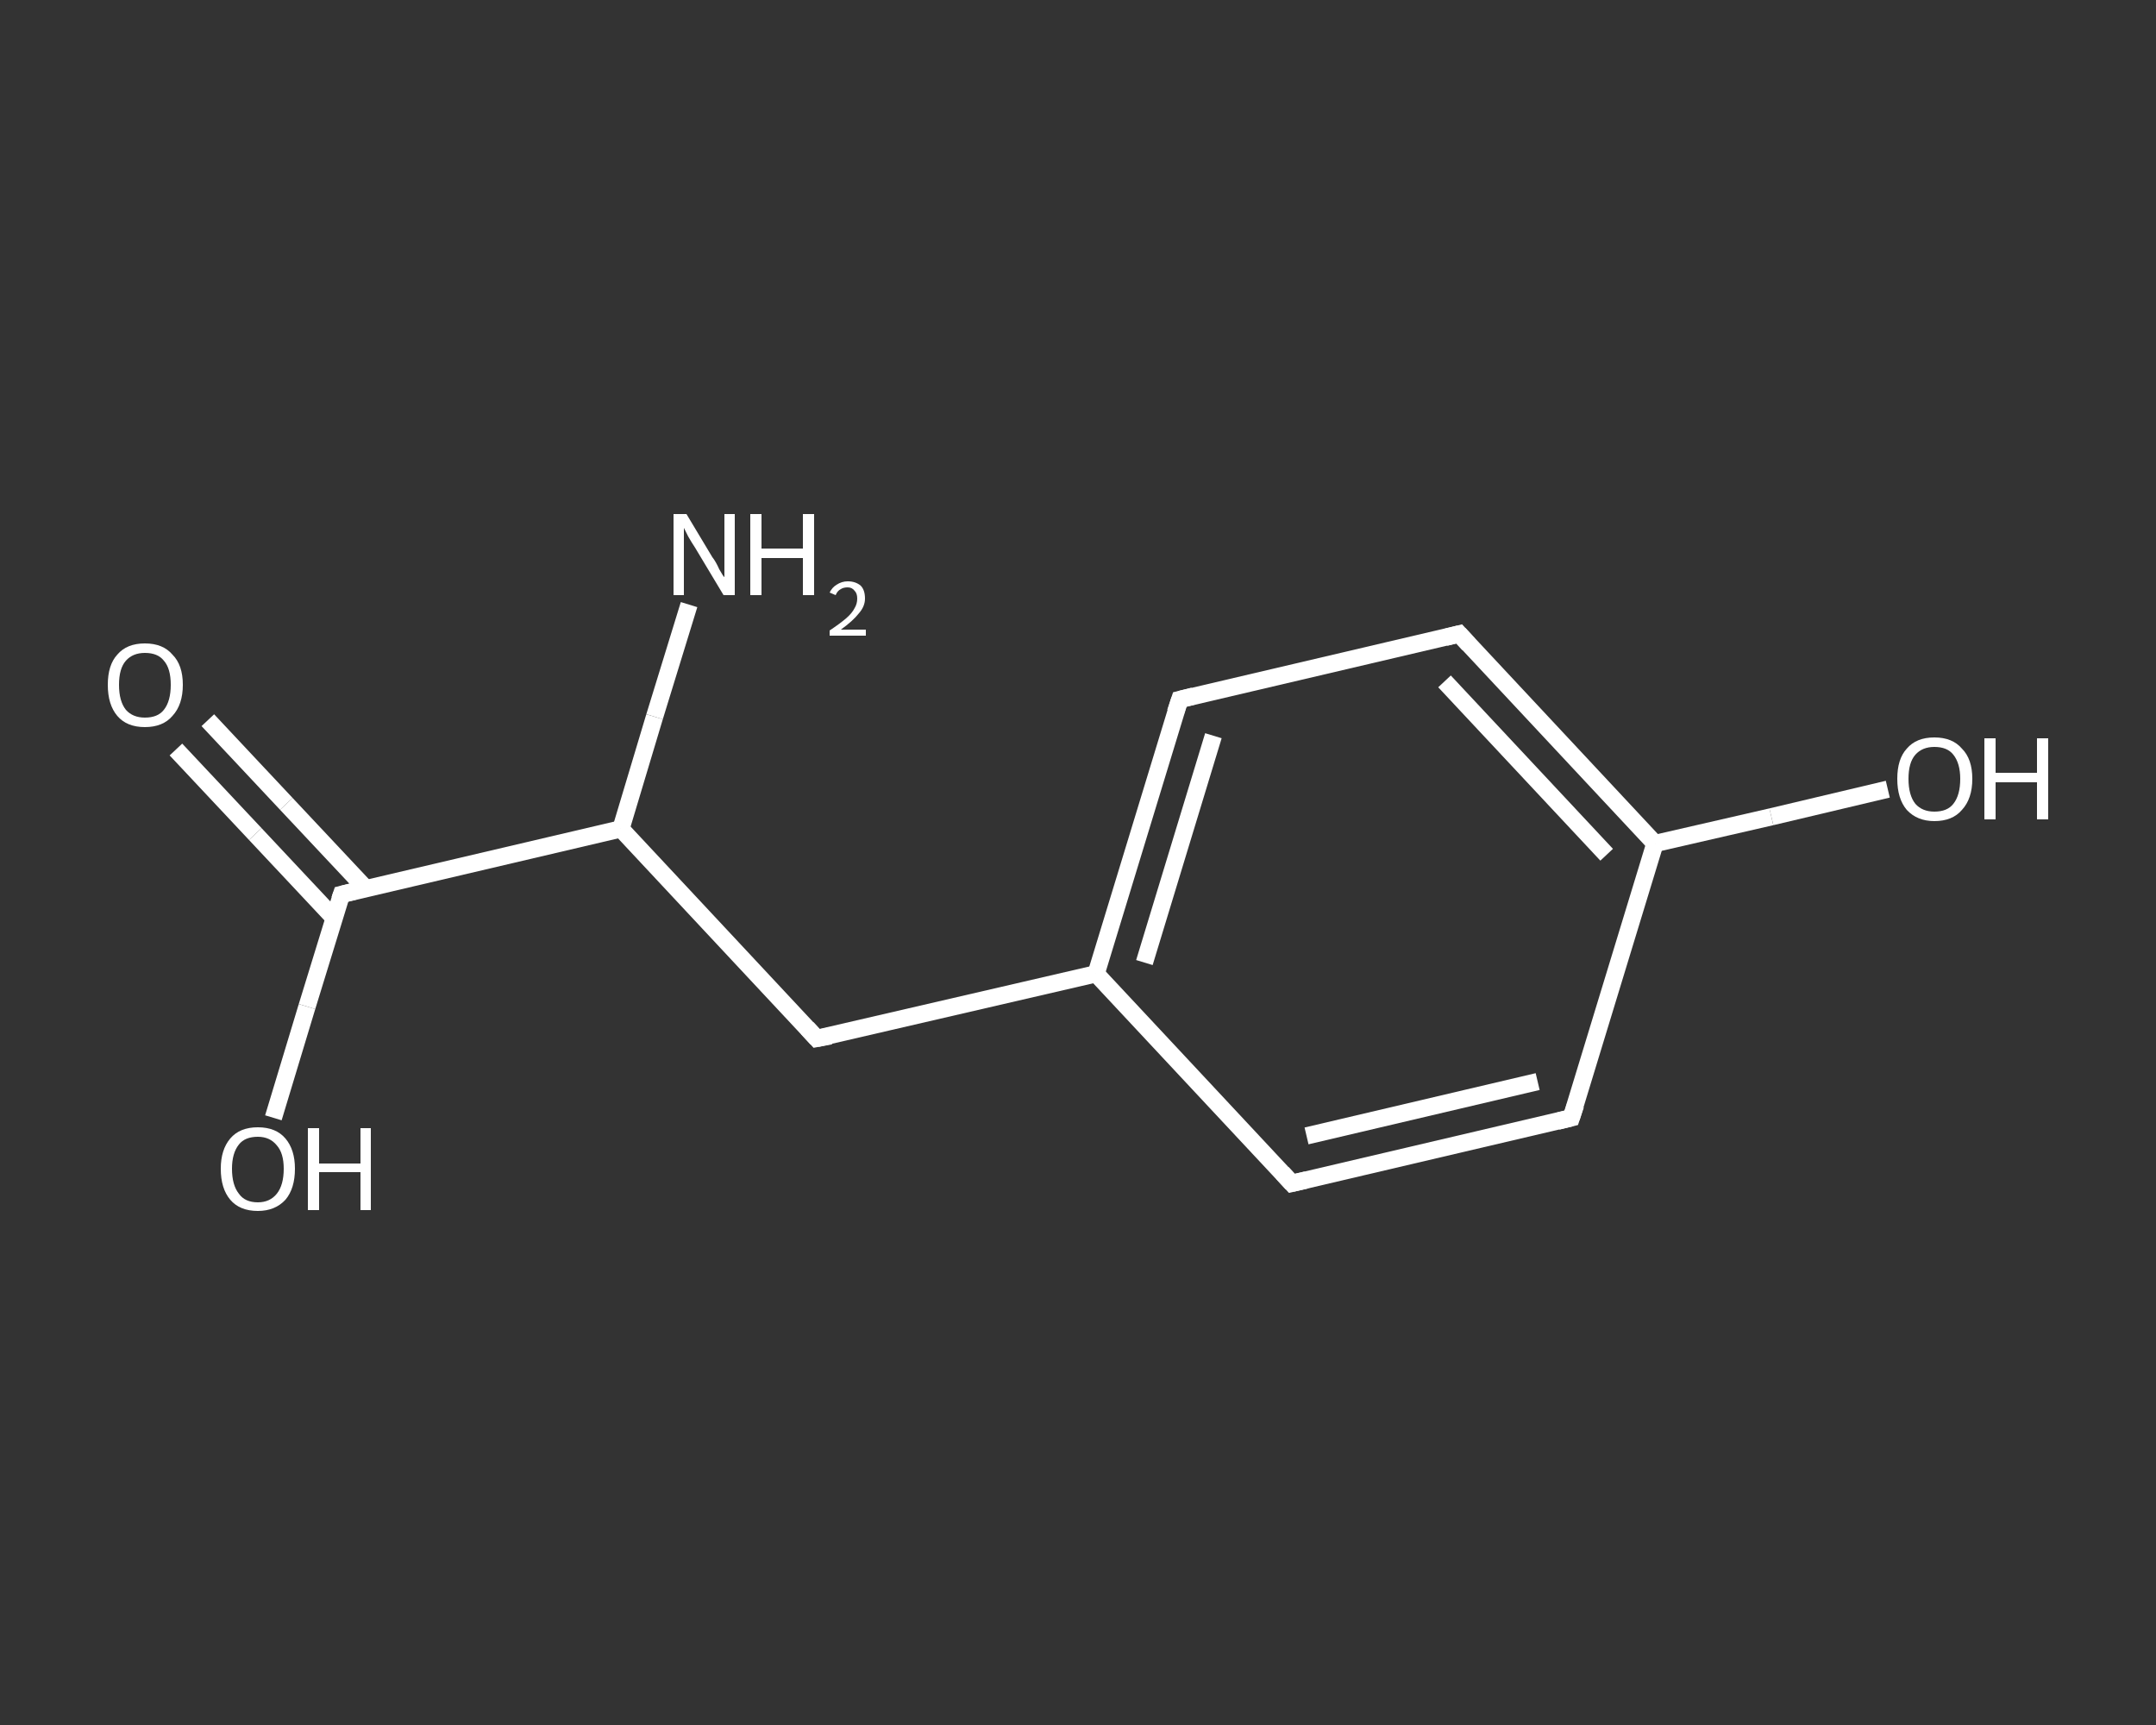 <?xml version='1.0' encoding='iso-8859-1'?>
<svg version='1.1' baseProfile='full'
              xmlns='http://www.w3.org/2000/svg'
                      xmlns:rdkit='http://www.rdkit.org/xml'
                      xmlns:xlink='http://www.w3.org/1999/xlink'
                  xml:space='preserve'
width='250px' height='200px' viewBox='0 0 250 200'>
<rect x="0" y="0" width="250" height="200" fill="#333333" stroke="none"/>
<!-- END OF HEADER -->
<rect style='opacity:1.0;fill:transparent;stroke:none' width='250.0' height='200.0' x='0.0' y='0.0'> </rect>
<path class='bond-0 atom-0 atom-1' d='M 79.9,70.1 L 75.9,83.1' style='fill:none;fill-rule:evenodd;stroke:#FFFFFF;stroke-width:2.0px;stroke-linecap:butt;stroke-linejoin:miter;stroke-opacity:1' />
<path class='bond-0 atom-0 atom-1' d='M 75.9,83.1 L 72.0,96.1' style='fill:none;fill-rule:evenodd;stroke:#FFFFFF;stroke-width:2.0px;stroke-linecap:butt;stroke-linejoin:miter;stroke-opacity:1' />
<path class='bond-1 atom-1 atom-2' d='M 72.0,96.1 L 94.7,120.4' style='fill:none;fill-rule:evenodd;stroke:#FFFFFF;stroke-width:2.0px;stroke-linecap:butt;stroke-linejoin:miter;stroke-opacity:1' />
<path class='bond-2 atom-2 atom-3' d='M 94.7,120.4 L 127.1,112.9' style='fill:none;fill-rule:evenodd;stroke:#FFFFFF;stroke-width:2.0px;stroke-linecap:butt;stroke-linejoin:miter;stroke-opacity:1' />
<path class='bond-3 atom-3 atom-4' d='M 127.1,112.9 L 136.8,81.1' style='fill:none;fill-rule:evenodd;stroke:#FFFFFF;stroke-width:2.0px;stroke-linecap:butt;stroke-linejoin:miter;stroke-opacity:1' />
<path class='bond-3 atom-3 atom-4' d='M 132.7,111.6 L 140.7,85.3' style='fill:none;fill-rule:evenodd;stroke:#FFFFFF;stroke-width:2.0px;stroke-linecap:butt;stroke-linejoin:miter;stroke-opacity:1' />
<path class='bond-4 atom-4 atom-5' d='M 136.8,81.1 L 169.2,73.5' style='fill:none;fill-rule:evenodd;stroke:#FFFFFF;stroke-width:2.0px;stroke-linecap:butt;stroke-linejoin:miter;stroke-opacity:1' />
<path class='bond-5 atom-5 atom-6' d='M 169.2,73.5 L 191.9,97.8' style='fill:none;fill-rule:evenodd;stroke:#FFFFFF;stroke-width:2.0px;stroke-linecap:butt;stroke-linejoin:miter;stroke-opacity:1' />
<path class='bond-5 atom-5 atom-6' d='M 167.5,79.0 L 186.3,99.1' style='fill:none;fill-rule:evenodd;stroke:#FFFFFF;stroke-width:2.0px;stroke-linecap:butt;stroke-linejoin:miter;stroke-opacity:1' />
<path class='bond-6 atom-6 atom-7' d='M 191.9,97.8 L 205.4,94.7' style='fill:none;fill-rule:evenodd;stroke:#FFFFFF;stroke-width:2.0px;stroke-linecap:butt;stroke-linejoin:miter;stroke-opacity:1' />
<path class='bond-6 atom-6 atom-7' d='M 205.4,94.7 L 218.9,91.5' style='fill:none;fill-rule:evenodd;stroke:#FFFFFF;stroke-width:2.0px;stroke-linecap:butt;stroke-linejoin:miter;stroke-opacity:1' />
<path class='bond-7 atom-6 atom-8' d='M 191.9,97.8 L 182.2,129.6' style='fill:none;fill-rule:evenodd;stroke:#FFFFFF;stroke-width:2.0px;stroke-linecap:butt;stroke-linejoin:miter;stroke-opacity:1' />
<path class='bond-8 atom-8 atom-9' d='M 182.2,129.6 L 149.8,137.2' style='fill:none;fill-rule:evenodd;stroke:#FFFFFF;stroke-width:2.0px;stroke-linecap:butt;stroke-linejoin:miter;stroke-opacity:1' />
<path class='bond-8 atom-8 atom-9' d='M 178.3,125.4 L 151.5,131.7' style='fill:none;fill-rule:evenodd;stroke:#FFFFFF;stroke-width:2.0px;stroke-linecap:butt;stroke-linejoin:miter;stroke-opacity:1' />
<path class='bond-9 atom-1 atom-10' d='M 72.0,96.1 L 39.6,103.7' style='fill:none;fill-rule:evenodd;stroke:#FFFFFF;stroke-width:2.0px;stroke-linecap:butt;stroke-linejoin:miter;stroke-opacity:1' />
<path class='bond-10 atom-10 atom-11' d='M 42.4,103.0 L 33.2,93.2' style='fill:none;fill-rule:evenodd;stroke:#FFFFFF;stroke-width:2.0px;stroke-linecap:butt;stroke-linejoin:miter;stroke-opacity:1' />
<path class='bond-10 atom-10 atom-11' d='M 33.2,93.2 L 24.1,83.5' style='fill:none;fill-rule:evenodd;stroke:#FFFFFF;stroke-width:2.0px;stroke-linecap:butt;stroke-linejoin:miter;stroke-opacity:1' />
<path class='bond-10 atom-10 atom-11' d='M 38.7,106.4 L 29.6,96.7' style='fill:none;fill-rule:evenodd;stroke:#FFFFFF;stroke-width:2.0px;stroke-linecap:butt;stroke-linejoin:miter;stroke-opacity:1' />
<path class='bond-10 atom-10 atom-11' d='M 29.6,96.7 L 20.4,86.9' style='fill:none;fill-rule:evenodd;stroke:#FFFFFF;stroke-width:2.0px;stroke-linecap:butt;stroke-linejoin:miter;stroke-opacity:1' />
<path class='bond-11 atom-10 atom-12' d='M 39.6,103.7 L 35.6,116.7' style='fill:none;fill-rule:evenodd;stroke:#FFFFFF;stroke-width:2.0px;stroke-linecap:butt;stroke-linejoin:miter;stroke-opacity:1' />
<path class='bond-11 atom-10 atom-12' d='M 35.6,116.7 L 31.7,129.6' style='fill:none;fill-rule:evenodd;stroke:#FFFFFF;stroke-width:2.0px;stroke-linecap:butt;stroke-linejoin:miter;stroke-opacity:1' />
<path class='bond-12 atom-9 atom-3' d='M 149.8,137.2 L 127.1,112.9' style='fill:none;fill-rule:evenodd;stroke:#FFFFFF;stroke-width:2.0px;stroke-linecap:butt;stroke-linejoin:miter;stroke-opacity:1' />
<path d='M 93.6,119.2 L 94.7,120.4 L 96.3,120.1' style='fill:none;stroke:#FFFFFF;stroke-width:2.0px;stroke-linecap:butt;stroke-linejoin:miter;stroke-opacity:1;' />
<path d='M 136.3,82.6 L 136.8,81.1 L 138.4,80.7' style='fill:none;stroke:#FFFFFF;stroke-width:2.0px;stroke-linecap:butt;stroke-linejoin:miter;stroke-opacity:1;' />
<path d='M 167.6,73.9 L 169.2,73.5 L 170.3,74.7' style='fill:none;stroke:#FFFFFF;stroke-width:2.0px;stroke-linecap:butt;stroke-linejoin:miter;stroke-opacity:1;' />
<path d='M 182.7,128.1 L 182.2,129.6 L 180.6,130.0' style='fill:none;stroke:#FFFFFF;stroke-width:2.0px;stroke-linecap:butt;stroke-linejoin:miter;stroke-opacity:1;' />
<path d='M 151.5,136.8 L 149.8,137.2 L 148.7,136.0' style='fill:none;stroke:#FFFFFF;stroke-width:2.0px;stroke-linecap:butt;stroke-linejoin:miter;stroke-opacity:1;' />
<path d='M 41.2,103.3 L 39.6,103.7 L 39.4,104.3' style='fill:none;stroke:#FFFFFF;stroke-width:2.0px;stroke-linecap:butt;stroke-linejoin:miter;stroke-opacity:1;' />
<path class='atom-0' d='M 79.6 59.6
L 82.6 64.6
Q 83.0 65.1, 83.4 66.0
Q 83.9 66.9, 84.0 66.9
L 84.0 59.6
L 85.2 59.6
L 85.2 69.0
L 83.9 69.0
L 80.6 63.5
Q 80.2 62.9, 79.8 62.2
Q 79.4 61.4, 79.3 61.2
L 79.3 69.0
L 78.1 69.0
L 78.1 59.6
L 79.6 59.6
' fill='#FFFFFF'/>
<path class='atom-0' d='M 87.0 59.6
L 88.3 59.6
L 88.3 63.6
L 93.1 63.6
L 93.1 59.6
L 94.4 59.6
L 94.4 69.0
L 93.1 69.0
L 93.1 64.7
L 88.3 64.7
L 88.3 69.0
L 87.0 69.0
L 87.0 59.6
' fill='#FFFFFF'/>
<path class='atom-0' d='M 96.2 68.7
Q 96.5 68.1, 97.0 67.8
Q 97.6 67.4, 98.3 67.4
Q 99.2 67.4, 99.8 67.9
Q 100.3 68.4, 100.3 69.4
Q 100.3 70.3, 99.6 71.1
Q 98.9 72.0, 97.5 73.0
L 100.4 73.0
L 100.4 73.7
L 96.2 73.7
L 96.2 73.1
Q 97.4 72.3, 98.1 71.7
Q 98.8 71.1, 99.1 70.5
Q 99.4 70.0, 99.4 69.4
Q 99.4 68.8, 99.1 68.5
Q 98.8 68.1, 98.3 68.1
Q 97.8 68.1, 97.5 68.3
Q 97.1 68.5, 96.9 69.0
L 96.2 68.7
' fill='#FFFFFF'/>
<path class='atom-7' d='M 220.0 90.3
Q 220.0 88.0, 221.1 86.8
Q 222.2 85.5, 224.3 85.5
Q 226.4 85.5, 227.5 86.8
Q 228.7 88.0, 228.7 90.3
Q 228.7 92.6, 227.5 93.9
Q 226.4 95.2, 224.3 95.2
Q 222.3 95.2, 221.1 93.9
Q 220.0 92.6, 220.0 90.3
M 224.3 94.1
Q 225.8 94.1, 226.5 93.2
Q 227.3 92.2, 227.3 90.3
Q 227.3 88.5, 226.5 87.5
Q 225.8 86.6, 224.3 86.6
Q 222.9 86.6, 222.1 87.5
Q 221.3 88.4, 221.3 90.3
Q 221.3 92.2, 222.1 93.2
Q 222.9 94.1, 224.3 94.1
' fill='#FFFFFF'/>
<path class='atom-7' d='M 230.1 85.6
L 231.4 85.6
L 231.4 89.6
L 236.2 89.6
L 236.2 85.6
L 237.5 85.6
L 237.5 95.0
L 236.2 95.0
L 236.2 90.7
L 231.4 90.7
L 231.4 95.0
L 230.1 95.0
L 230.1 85.6
' fill='#FFFFFF'/>
<path class='atom-11' d='M 12.5 79.4
Q 12.5 77.1, 13.6 75.9
Q 14.7 74.6, 16.8 74.6
Q 18.9 74.6, 20.0 75.9
Q 21.2 77.1, 21.2 79.4
Q 21.2 81.7, 20.0 83.0
Q 18.9 84.3, 16.8 84.3
Q 14.7 84.3, 13.6 83.0
Q 12.5 81.7, 12.5 79.4
M 16.8 83.2
Q 18.3 83.2, 19.0 82.3
Q 19.8 81.3, 19.8 79.4
Q 19.8 77.5, 19.0 76.6
Q 18.3 75.7, 16.8 75.7
Q 15.4 75.7, 14.6 76.6
Q 13.8 77.5, 13.8 79.4
Q 13.8 81.3, 14.6 82.3
Q 15.4 83.2, 16.8 83.2
' fill='#FFFFFF'/>
<path class='atom-12' d='M 25.6 135.5
Q 25.6 133.3, 26.7 132.0
Q 27.8 130.7, 29.9 130.7
Q 32.0 130.7, 33.1 132.0
Q 34.2 133.3, 34.2 135.5
Q 34.2 137.8, 33.1 139.1
Q 31.9 140.4, 29.9 140.4
Q 27.8 140.4, 26.7 139.1
Q 25.6 137.8, 25.6 135.5
M 29.9 139.4
Q 31.3 139.4, 32.1 138.4
Q 32.9 137.4, 32.9 135.5
Q 32.9 133.7, 32.1 132.8
Q 31.3 131.8, 29.9 131.8
Q 28.4 131.8, 27.7 132.7
Q 26.9 133.7, 26.9 135.5
Q 26.9 137.4, 27.7 138.4
Q 28.4 139.4, 29.9 139.4
' fill='#FFFFFF'/>
<path class='atom-12' d='M 35.7 130.8
L 37.0 130.8
L 37.0 134.9
L 41.8 134.9
L 41.8 130.8
L 43.0 130.8
L 43.0 140.3
L 41.8 140.3
L 41.8 135.9
L 37.0 135.9
L 37.0 140.3
L 35.7 140.3
L 35.7 130.8
' fill='#FFFFFF'/>
</svg>
